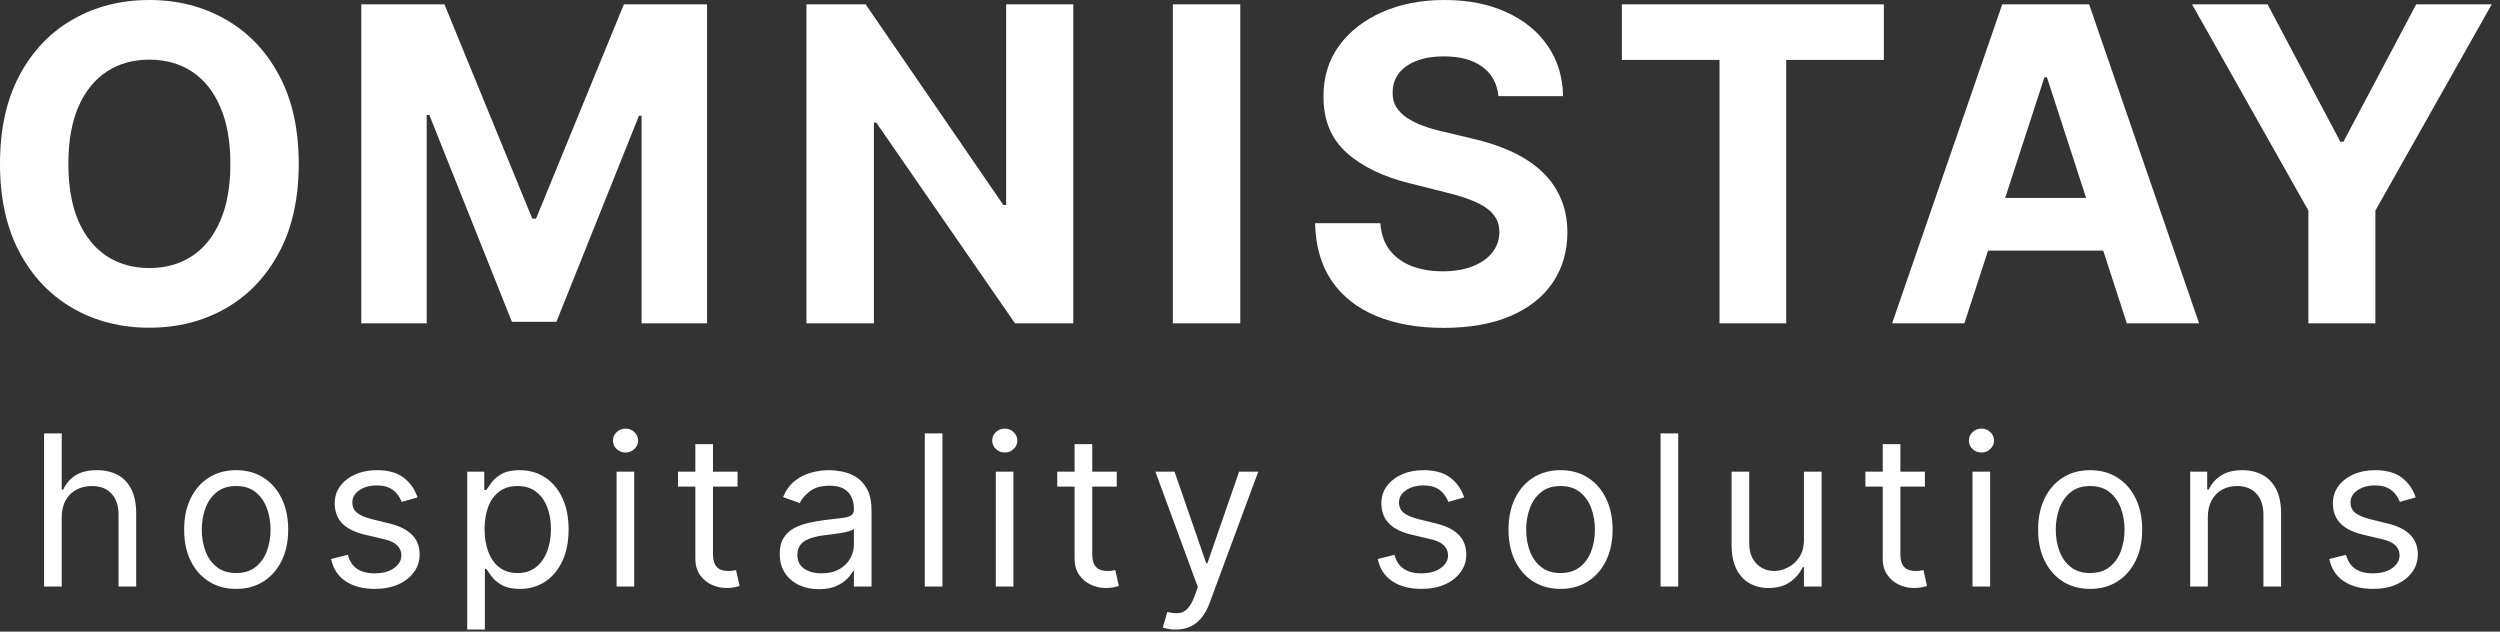 <?xml version="1.0" encoding="UTF-8"?> <svg xmlns="http://www.w3.org/2000/svg" viewBox="5973 4988 200 50.526" data-guides="{&quot;vertical&quot;:[],&quot;horizontal&quot;:[]}"><rect x="5973" y="4988" width="200" height="50.526" fill="#333333" stroke="none"/><path fill="#ffffff" stroke="none" fill-opacity="1" stroke-width="1" stroke-opacity="1" font-size-adjust="none" id="tSvgb52a7b025" title="Path 1" d="M 5977.938 5029.394 C 5977.938 5031.236 5977.938 5033.078 5977.938 5034.92C 5977.467 5034.92 5976.997 5034.92 5976.526 5034.92C 5976.526 5030.837 5976.526 5026.754 5976.526 5022.671C 5976.997 5022.671 5977.467 5022.671 5977.938 5022.671C 5977.938 5024.17 5977.938 5025.67 5977.938 5027.169C 5977.978 5027.169 5978.017 5027.169 5978.057 5027.169C 5978.273 5026.694 5978.596 5026.318 5979.026 5026.038C 5979.461 5025.755 5980.039 5025.614 5980.761 5025.614C 5981.387 5025.614 5981.935 5025.739 5982.405 5025.991C 5982.876 5026.238 5983.241 5026.619 5983.5 5027.133C 5983.763 5027.643 5983.895 5028.293 5983.895 5029.083C 5983.895 5031.028 5983.895 5032.974 5983.895 5034.92C 5983.424 5034.92 5982.954 5034.92 5982.483 5034.92C 5982.483 5033.006 5982.483 5031.092 5982.483 5029.178C 5982.483 5028.449 5982.294 5027.885 5981.915 5027.486C 5981.54 5027.083 5981.02 5026.882 5980.354 5026.882C 5979.891 5026.882 5979.477 5026.979 5979.11 5027.175C 5978.747 5027.37 5978.46 5027.655 5978.249 5028.03C 5978.041 5028.405 5977.938 5028.859 5977.938 5029.394ZM 5991.893 5035.111 C 5991.064 5035.111 5990.336 5034.914 5989.71 5034.519C 5989.088 5034.125 5988.602 5033.572 5988.251 5032.863C 5987.904 5032.153 5987.731 5031.323 5987.731 5030.375C 5987.731 5029.418 5987.904 5028.582 5988.251 5027.869C 5988.602 5027.155 5989.088 5026.601 5989.71 5026.206C 5990.336 5025.811 5991.064 5025.614 5991.893 5025.614C 5992.723 5025.614 5993.448 5025.811 5994.07 5026.206C 5994.696 5026.601 5995.183 5027.155 5995.53 5027.869C 5995.88 5028.582 5996.056 5029.418 5996.056 5030.375C 5996.056 5031.323 5995.88 5032.153 5995.53 5032.863C 5995.183 5033.572 5994.696 5034.125 5994.07 5034.519C 5993.448 5034.914 5992.723 5035.111 5991.893 5035.111ZM 5991.893 5033.843 C 5992.523 5033.843 5993.041 5033.682 5993.448 5033.359C 5993.855 5033.036 5994.156 5032.611 5994.351 5032.085C 5994.547 5031.559 5994.644 5030.989 5994.644 5030.375C 5994.644 5029.761 5994.547 5029.188 5994.351 5028.658C 5994.156 5028.128 5993.855 5027.699 5993.448 5027.372C 5993.041 5027.045 5992.523 5026.882 5991.893 5026.882C 5991.263 5026.882 5990.745 5027.045 5990.338 5027.372C 5989.931 5027.699 5989.63 5028.128 5989.435 5028.658C 5989.24 5029.188 5989.142 5029.761 5989.142 5030.375C 5989.142 5030.989 5989.24 5031.559 5989.435 5032.085C 5989.63 5032.611 5989.931 5033.036 5990.338 5033.359C 5990.745 5033.682 5991.263 5033.843 5991.893 5033.843ZM 6006.402 5027.791 C 6005.979 5027.91 6005.557 5028.03 6005.134 5028.15C 6005.054 5027.938 6004.937 5027.733 6004.781 5027.534C 6004.63 5027.33 6004.422 5027.163 6004.159 5027.031C 6003.896 5026.9 6003.559 5026.834 6003.148 5026.834C 6002.586 5026.834 6002.118 5026.963 6001.743 5027.223C 6001.372 5027.478 6001.187 5027.803 6001.187 5028.198C 6001.187 5028.548 6001.314 5028.826 6001.569 5029.029C 6001.824 5029.232 6002.223 5029.402 6002.765 5029.537C 6003.22 5029.649 6003.675 5029.761 6004.129 5029.872C 6004.95 5030.071 6005.563 5030.377 6005.965 5030.787C 6006.368 5031.194 6006.569 5031.718 6006.569 5032.36C 6006.569 5032.887 6006.418 5033.357 6006.115 5033.772C 6005.816 5034.186 6005.397 5034.513 6004.859 5034.753C 6004.32 5034.992 6003.695 5035.111 6002.981 5035.111C 6002.044 5035.111 6001.268 5034.908 6000.654 5034.501C 6000.04 5034.095 5999.651 5033.501 5999.488 5032.719C 5999.935 5032.607 6000.381 5032.496 6000.828 5032.384C 6000.955 5032.879 6001.196 5033.249 6001.551 5033.497C 6001.91 5033.744 6002.379 5033.867 6002.957 5033.867C 6003.615 5033.867 6004.137 5033.728 6004.524 5033.449C 6004.915 5033.166 6005.11 5032.827 6005.11 5032.432C 6005.11 5032.113 6004.998 5031.846 6004.775 5031.631C 6004.552 5031.411 6004.209 5031.248 6003.746 5031.14C 6003.236 5031.02 6002.726 5030.901 6002.215 5030.781C 6001.374 5030.582 6000.756 5030.273 6000.361 5029.854C 5999.97 5029.432 5999.775 5028.903 5999.775 5028.269C 5999.775 5027.751 5999.921 5027.292 6000.212 5026.894C 6000.507 5026.495 6000.907 5026.182 6001.414 5025.955C 6001.924 5025.727 6002.502 5025.614 6003.148 5025.614C 6004.057 5025.614 6004.771 5025.813 6005.289 5026.212C 6005.812 5026.611 6006.183 5027.137 6006.402 5027.791ZM 6010.378 5038.365 C 6010.378 5034.154 6010.378 5029.944 6010.378 5025.733C 6010.833 5025.733 6011.287 5025.733 6011.742 5025.733C 6011.742 5026.22 6011.742 5026.706 6011.742 5027.193C 6011.798 5027.193 6011.853 5027.193 6011.909 5027.193C 6012.013 5027.033 6012.157 5026.83 6012.34 5026.583C 6012.527 5026.331 6012.794 5026.108 6013.141 5025.913C 6013.492 5025.713 6013.967 5025.614 6014.565 5025.614C 6015.338 5025.614 6016.02 5025.807 6016.61 5026.194C 6017.2 5026.581 6017.661 5027.129 6017.992 5027.839C 6018.323 5028.548 6018.488 5029.386 6018.488 5030.351C 6018.488 5031.323 6018.323 5032.167 6017.992 5032.881C 6017.661 5033.59 6017.202 5034.14 6016.616 5034.531C 6016.03 5034.918 6015.354 5035.111 6014.589 5035.111C 6013.999 5035.111 6013.526 5035.014 6013.171 5034.818C 6012.816 5034.619 6012.543 5034.394 6012.352 5034.143C 6012.16 5033.887 6012.013 5033.676 6011.909 5033.509C 6011.869 5033.509 6011.83 5033.509 6011.79 5033.509C 6011.79 5035.127 6011.79 5036.746 6011.79 5038.365C 6011.319 5038.365 6010.849 5038.365 6010.378 5038.365ZM 6011.766 5030.327 C 6011.766 5031.02 6011.867 5031.633 6012.071 5032.163C 6012.274 5032.689 6012.571 5033.102 6012.962 5033.401C 6013.353 5033.696 6013.831 5033.843 6014.397 5033.843C 6014.987 5033.843 6015.48 5033.688 6015.875 5033.377C 6016.273 5033.062 6016.572 5032.639 6016.772 5032.109C 6016.975 5031.575 6017.077 5030.981 6017.077 5030.327C 6017.077 5029.681 6016.977 5029.099 6016.778 5028.58C 6016.582 5028.058 6016.285 5027.645 6015.887 5027.342C 6015.492 5027.035 6014.995 5026.882 6014.397 5026.882C 6013.823 5026.882 6013.341 5027.027 6012.95 5027.318C 6012.559 5027.605 6012.264 5028.008 6012.065 5028.526C 6011.865 5029.041 6011.766 5029.641 6011.766 5030.327ZM 6022.326 5034.92 C 6022.326 5031.858 6022.326 5028.796 6022.326 5025.733C 6022.796 5025.733 6023.267 5025.733 6023.737 5025.733C 6023.737 5028.796 6023.737 5031.858 6023.737 5034.92C 6023.267 5034.92 6022.796 5034.92 6022.326 5034.92ZM 6023.043 5024.202 C 6022.768 5024.202 6022.531 5024.109 6022.332 5023.921C 6022.136 5023.734 6022.039 5023.509 6022.039 5023.245C 6022.039 5022.982 6022.136 5022.757 6022.332 5022.57C 6022.531 5022.382 6022.768 5022.288 6023.043 5022.288C 6023.318 5022.288 6023.554 5022.382 6023.749 5022.57C 6023.948 5022.757 6024.048 5022.982 6024.048 5023.245C 6024.048 5023.509 6023.948 5023.734 6023.749 5023.921C 6023.554 5024.109 6023.318 5024.202 6023.043 5024.202ZM 6032.002 5025.733 C 6032.002 5026.132 6032.002 5026.531 6032.002 5026.93C 6030.415 5026.93 6028.828 5026.93 6027.241 5026.93C 6027.241 5026.531 6027.241 5026.132 6027.241 5025.733C 6028.828 5025.733 6030.415 5025.733 6032.002 5025.733ZM 6028.628 5023.532 C 6029.099 5023.532 6029.569 5023.532 6030.04 5023.532C 6030.04 5026.451 6030.04 5029.37 6030.04 5032.288C 6030.04 5032.687 6030.098 5032.986 6030.213 5033.186C 6030.333 5033.381 6030.485 5033.513 6030.668 5033.58C 6030.855 5033.644 6031.053 5033.676 6031.26 5033.676C 6031.416 5033.676 6031.543 5033.668 6031.643 5033.652C 6031.743 5033.632 6031.822 5033.616 6031.882 5033.604C 6031.978 5034.027 6032.073 5034.45 6032.169 5034.872C 6032.073 5034.908 6031.94 5034.944 6031.768 5034.98C 6031.597 5035.02 6031.38 5035.04 6031.117 5035.04C 6030.718 5035.04 6030.327 5034.954 6029.944 5034.782C 6029.566 5034.611 6029.251 5034.35 6028.999 5033.999C 6028.752 5033.648 6028.628 5033.206 6028.628 5032.671C 6028.628 5029.625 6028.628 5026.579 6028.628 5023.532ZM 6038.512 5035.135 C 6037.93 5035.135 6037.402 5035.026 6036.928 5034.806C 6036.453 5034.583 6036.076 5034.262 6035.797 5033.843C 6035.518 5033.421 6035.379 5032.91 6035.379 5032.312C 6035.379 5031.786 6035.482 5031.359 6035.69 5031.032C 6035.897 5030.702 6036.174 5030.442 6036.521 5030.255C 6036.868 5030.068 6037.251 5029.928 6037.669 5029.836C 6038.092 5029.741 6038.516 5029.665 6038.943 5029.609C 6039.501 5029.537 6039.954 5029.483 6040.301 5029.447C 6040.652 5029.408 6040.907 5029.342 6041.066 5029.25C 6041.23 5029.158 6041.311 5028.999 6041.311 5028.772C 6041.311 5028.756 6041.311 5028.74 6041.311 5028.724C 6041.311 5028.134 6041.15 5027.675 6040.827 5027.348C 6040.508 5027.021 6040.024 5026.858 6039.374 5026.858C 6038.7 5026.858 6038.172 5027.005 6037.789 5027.3C 6037.406 5027.595 6037.137 5027.91 6036.981 5028.245C 6036.535 5028.086 6036.088 5027.926 6035.642 5027.767C 6035.881 5027.209 6036.2 5026.774 6036.599 5026.463C 6037.001 5026.148 6037.44 5025.929 6037.914 5025.805C 6038.393 5025.678 6038.863 5025.614 6039.326 5025.614C 6039.621 5025.614 6039.96 5025.65 6040.343 5025.721C 6040.729 5025.789 6041.102 5025.931 6041.461 5026.146C 6041.824 5026.361 6042.125 5026.686 6042.364 5027.121C 6042.603 5027.556 6042.723 5028.138 6042.723 5028.867C 6042.723 5030.885 6042.723 5032.902 6042.723 5034.92C 6042.253 5034.92 6041.782 5034.92 6041.311 5034.92C 6041.311 5034.505 6041.311 5034.091 6041.311 5033.676C 6041.288 5033.676 6041.264 5033.676 6041.24 5033.676C 6041.144 5033.875 6040.985 5034.089 6040.761 5034.316C 6040.538 5034.543 6040.241 5034.737 6039.87 5034.896C 6039.499 5035.056 6039.047 5035.135 6038.512 5035.135ZM 6038.728 5033.867 C 6039.286 5033.867 6039.756 5033.758 6040.139 5033.538C 6040.526 5033.319 6040.817 5033.036 6041.012 5032.689C 6041.212 5032.342 6041.311 5031.977 6041.311 5031.595C 6041.311 5031.164 6041.311 5030.733 6041.311 5030.303C 6041.252 5030.375 6041.12 5030.44 6040.917 5030.5C 6040.717 5030.556 6040.486 5030.606 6040.223 5030.65C 6039.964 5030.69 6039.711 5030.725 6039.463 5030.757C 6039.22 5030.785 6039.023 5030.809 6038.871 5030.829C 6038.504 5030.877 6038.162 5030.955 6037.843 5031.062C 6037.528 5031.166 6037.272 5031.323 6037.077 5031.535C 6036.886 5031.742 6036.79 5032.025 6036.79 5032.384C 6036.79 5032.875 6036.971 5033.245 6037.334 5033.497C 6037.701 5033.744 6038.166 5033.867 6038.728 5033.867ZM 6048.395 5022.671 C 6048.395 5026.754 6048.395 5030.837 6048.395 5034.92C 6047.924 5034.92 6047.454 5034.92 6046.983 5034.92C 6046.983 5030.837 6046.983 5026.754 6046.983 5022.671C 6047.454 5022.671 6047.924 5022.671 6048.395 5022.671ZM 6052.664 5034.92 C 6052.664 5031.858 6052.664 5028.796 6052.664 5025.733C 6053.135 5025.733 6053.605 5025.733 6054.076 5025.733C 6054.076 5028.796 6054.076 5031.858 6054.076 5034.92C 6053.605 5034.92 6053.135 5034.92 6052.664 5034.92ZM 6053.382 5024.202 C 6053.107 5024.202 6052.87 5024.109 6052.67 5023.921C 6052.475 5023.734 6052.377 5023.509 6052.377 5023.245C 6052.377 5022.982 6052.475 5022.757 6052.67 5022.57C 6052.87 5022.382 6053.107 5022.288 6053.382 5022.288C 6053.657 5022.288 6053.892 5022.382 6054.088 5022.57C 6054.287 5022.757 6054.387 5022.982 6054.387 5023.245C 6054.387 5023.509 6054.287 5023.734 6054.088 5023.921C 6053.892 5024.109 6053.657 5024.202 6053.382 5024.202ZM 6062.341 5025.733 C 6062.341 5026.132 6062.341 5026.531 6062.341 5026.93C 6060.754 5026.93 6059.167 5026.93 6057.58 5026.93C 6057.58 5026.531 6057.58 5026.132 6057.58 5025.733C 6059.167 5025.733 6060.754 5025.733 6062.341 5025.733ZM 6058.967 5023.532 C 6059.438 5023.532 6059.908 5023.532 6060.379 5023.532C 6060.379 5026.451 6060.379 5029.37 6060.379 5032.288C 6060.379 5032.687 6060.437 5032.986 6060.553 5033.186C 6060.672 5033.381 6060.823 5033.513 6061.007 5033.58C 6061.194 5033.644 6061.392 5033.676 6061.599 5033.676C 6061.755 5033.676 6061.882 5033.668 6061.982 5033.652C 6062.082 5033.632 6062.161 5033.616 6062.221 5033.604C 6062.317 5034.027 6062.412 5034.45 6062.508 5034.872C 6062.412 5034.908 6062.279 5034.944 6062.107 5034.98C 6061.936 5035.02 6061.719 5035.04 6061.456 5035.04C 6061.056 5035.04 6060.666 5034.954 6060.283 5034.782C 6059.904 5034.611 6059.589 5034.35 6059.338 5033.999C 6059.091 5033.648 6058.967 5033.206 6058.967 5032.671C 6058.967 5029.625 6058.967 5026.579 6058.967 5023.532ZM 6067.057 5038.365 C 6066.818 5038.365 6066.604 5038.345 6066.417 5038.305C 6066.23 5038.269 6066.1 5038.233 6066.028 5038.198C 6066.148 5037.783 6066.267 5037.368 6066.387 5036.954C 6066.73 5037.041 6067.033 5037.073 6067.296 5037.049C 6067.56 5037.025 6067.793 5036.908 6067.996 5036.696C 6068.203 5036.489 6068.393 5036.152 6068.564 5035.686C 6068.652 5035.446 6068.74 5035.207 6068.828 5034.968C 6067.695 5031.89 6066.563 5028.812 6065.43 5025.733C 6065.941 5025.733 6066.451 5025.733 6066.962 5025.733C 6067.807 5028.174 6068.652 5030.614 6069.497 5033.054C 6069.529 5033.054 6069.561 5033.054 6069.593 5033.054C 6070.438 5030.614 6071.284 5028.174 6072.129 5025.733C 6072.639 5025.733 6073.15 5025.733 6073.66 5025.733C 6072.36 5029.242 6071.06 5032.751 6069.76 5036.26C 6069.585 5036.734 6069.368 5037.127 6069.108 5037.438C 6068.849 5037.753 6068.548 5037.986 6068.205 5038.138C 6067.866 5038.289 6067.484 5038.365 6067.057 5038.365ZM 6090.136 5027.791 C 6089.713 5027.91 6089.29 5028.03 6088.868 5028.15C 6088.788 5027.938 6088.67 5027.733 6088.515 5027.534C 6088.363 5027.33 6088.156 5027.163 6087.893 5027.031C 6087.63 5026.9 6087.292 5026.834 6086.882 5026.834C 6086.32 5026.834 6085.851 5026.963 6085.476 5027.223C 6085.106 5027.478 6084.92 5027.803 6084.92 5028.198C 6084.92 5028.548 6085.048 5028.826 6085.303 5029.029C 6085.558 5029.232 6085.957 5029.402 6086.499 5029.537C 6086.954 5029.649 6087.408 5029.761 6087.863 5029.872C 6088.684 5030.071 6089.296 5030.377 6089.699 5030.787C 6090.101 5031.194 6090.303 5031.718 6090.303 5032.36C 6090.303 5032.887 6090.151 5033.357 6089.848 5033.772C 6089.549 5034.186 6089.131 5034.513 6088.593 5034.753C 6088.054 5034.992 6087.428 5035.111 6086.715 5035.111C 6085.777 5035.111 6085.002 5034.908 6084.388 5034.501C 6083.774 5034.095 6083.385 5033.501 6083.221 5032.719C 6083.668 5032.607 6084.114 5032.496 6084.561 5032.384C 6084.689 5032.879 6084.93 5033.249 6085.285 5033.497C 6085.644 5033.744 6086.113 5033.867 6086.69 5033.867C 6087.348 5033.867 6087.87 5033.728 6088.257 5033.449C 6088.648 5033.166 6088.844 5032.827 6088.844 5032.432C 6088.844 5032.113 6088.732 5031.846 6088.508 5031.631C 6088.285 5031.411 6087.943 5031.248 6087.48 5031.14C 6086.969 5031.02 6086.459 5030.901 6085.949 5030.781C 6085.108 5030.582 6084.489 5030.273 6084.095 5029.854C 6083.704 5029.432 6083.508 5028.903 6083.508 5028.269C 6083.508 5027.751 6083.654 5027.292 6083.946 5026.894C 6084.24 5026.495 6084.641 5026.182 6085.148 5025.955C 6085.658 5025.727 6086.236 5025.614 6086.882 5025.614C 6087.791 5025.614 6088.505 5025.813 6089.023 5026.212C 6089.546 5026.611 6089.916 5027.137 6090.136 5027.791ZM 6097.844 5035.111 C 6097.014 5035.111 6096.287 5034.914 6095.661 5034.519C 6095.039 5034.125 6094.553 5033.572 6094.202 5032.863C 6093.854 5032.153 6093.681 5031.323 6093.681 5030.375C 6093.681 5029.418 6093.854 5028.582 6094.202 5027.869C 6094.553 5027.155 6095.039 5026.601 6095.661 5026.206C 6096.287 5025.811 6097.014 5025.614 6097.844 5025.614C 6098.673 5025.614 6099.399 5025.811 6100.021 5026.206C 6100.647 5026.601 6101.134 5027.155 6101.48 5027.869C 6101.831 5028.582 6102.007 5029.418 6102.007 5030.375C 6102.007 5031.323 6101.831 5032.153 6101.48 5032.863C 6101.134 5033.572 6100.647 5034.125 6100.021 5034.519C 6099.399 5034.914 6098.673 5035.111 6097.844 5035.111ZM 6097.844 5033.843 C 6098.474 5033.843 6098.992 5033.682 6099.399 5033.359C 6099.806 5033.036 6100.106 5032.611 6100.302 5032.085C 6100.497 5031.559 6100.595 5030.989 6100.595 5030.375C 6100.595 5029.761 6100.497 5029.188 6100.302 5028.658C 6100.106 5028.128 6099.806 5027.699 6099.399 5027.372C 6098.992 5027.045 6098.474 5026.882 6097.844 5026.882C 6097.214 5026.882 6096.696 5027.045 6096.289 5027.372C 6095.882 5027.699 6095.581 5028.128 6095.386 5028.658C 6095.19 5029.188 6095.093 5029.761 6095.093 5030.375C 6095.093 5030.989 6095.19 5031.559 6095.386 5032.085C 6095.581 5032.611 6095.882 5033.036 6096.289 5033.359C 6096.696 5033.682 6097.214 5033.843 6097.844 5033.843ZM 6107.257 5022.671 C 6107.257 5026.754 6107.257 5030.837 6107.257 5034.92C 6106.786 5034.92 6106.316 5034.92 6105.845 5034.92C 6105.845 5030.837 6105.845 5026.754 6105.845 5022.671C 6106.316 5022.671 6106.786 5022.671 6107.257 5022.671ZM 6117.316 5031.164 C 6117.316 5029.354 6117.316 5027.544 6117.316 5025.733C 6117.786 5025.733 6118.257 5025.733 6118.727 5025.733C 6118.727 5028.796 6118.727 5031.858 6118.727 5034.92C 6118.257 5034.92 6117.786 5034.92 6117.316 5034.92C 6117.316 5034.402 6117.316 5033.883 6117.316 5033.365C 6117.284 5033.365 6117.252 5033.365 6117.22 5033.365C 6117.004 5033.831 6116.67 5034.228 6116.215 5034.555C 6115.761 5034.878 6115.186 5035.04 6114.493 5035.04C 6113.919 5035.04 6113.408 5034.914 6112.962 5034.663C 6112.515 5034.408 6112.164 5034.025 6111.909 5033.515C 6111.654 5033 6111.527 5032.352 6111.527 5031.571C 6111.527 5029.625 6111.527 5027.679 6111.527 5025.733C 6111.997 5025.733 6112.467 5025.733 6112.938 5025.733C 6112.938 5027.647 6112.938 5029.561 6112.938 5031.475C 6112.938 5032.145 6113.125 5032.679 6113.5 5033.078C 6113.879 5033.477 6114.361 5033.676 6114.948 5033.676C 6115.299 5033.676 6115.655 5033.586 6116.018 5033.407C 6116.385 5033.227 6116.691 5032.952 6116.939 5032.582C 6117.19 5032.211 6117.316 5031.738 6117.316 5031.164ZM 6126.992 5025.733 C 6126.992 5026.132 6126.992 5026.531 6126.992 5026.93C 6125.405 5026.93 6123.818 5026.93 6122.231 5026.93C 6122.231 5026.531 6122.231 5026.132 6122.231 5025.733C 6123.818 5025.733 6125.405 5025.733 6126.992 5025.733ZM 6123.619 5023.532 C 6124.089 5023.532 6124.56 5023.532 6125.03 5023.532C 6125.03 5026.451 6125.03 5029.37 6125.03 5032.288C 6125.03 5032.687 6125.088 5032.986 6125.204 5033.186C 6125.323 5033.381 6125.475 5033.513 6125.658 5033.58C 6125.845 5033.644 6126.043 5033.676 6126.25 5033.676C 6126.406 5033.676 6126.534 5033.668 6126.633 5033.652C 6126.733 5033.632 6126.812 5033.616 6126.873 5033.604C 6126.968 5034.027 6127.064 5034.45 6127.16 5034.872C 6127.063 5034.908 6126.93 5034.944 6126.759 5034.98C 6126.587 5035.02 6126.37 5035.04 6126.107 5035.04C 6125.708 5035.04 6125.317 5034.954 6124.934 5034.782C 6124.555 5034.611 6124.241 5034.35 6123.99 5033.999C 6123.742 5033.648 6123.619 5033.206 6123.619 5032.671C 6123.619 5029.625 6123.619 5026.579 6123.619 5023.532ZM 6130.8 5034.92 C 6130.8 5031.858 6130.8 5028.796 6130.8 5025.733C 6131.27 5025.733 6131.74 5025.733 6132.211 5025.733C 6132.211 5028.796 6132.211 5031.858 6132.211 5034.92C 6131.74 5034.92 6131.27 5034.92 6130.8 5034.92ZM 6131.517 5024.202 C 6131.242 5024.202 6131.004 5024.109 6130.805 5023.921C 6130.61 5023.734 6130.512 5023.509 6130.512 5023.245C 6130.512 5022.982 6130.61 5022.757 6130.805 5022.57C 6131.004 5022.382 6131.242 5022.288 6131.517 5022.288C 6131.792 5022.288 6132.028 5022.382 6132.223 5022.57C 6132.422 5022.757 6132.522 5022.982 6132.522 5023.245C 6132.522 5023.509 6132.422 5023.734 6132.223 5023.921C 6132.028 5024.109 6131.792 5024.202 6131.517 5024.202ZM 6140.212 5035.111 C 6139.383 5035.111 6138.655 5034.914 6138.029 5034.519C 6137.407 5034.125 6136.921 5033.572 6136.57 5032.863C 6136.223 5032.153 6136.049 5031.323 6136.049 5030.375C 6136.049 5029.418 6136.223 5028.582 6136.57 5027.869C 6136.921 5027.155 6137.407 5026.601 6138.029 5026.206C 6138.655 5025.811 6139.383 5025.614 6140.212 5025.614C 6141.042 5025.614 6141.767 5025.811 6142.389 5026.206C 6143.015 5026.601 6143.502 5027.155 6143.849 5027.869C 6144.2 5028.582 6144.375 5029.418 6144.375 5030.375C 6144.375 5031.323 6144.2 5032.153 6143.849 5032.863C 6143.502 5033.572 6143.015 5034.125 6142.389 5034.519C 6141.767 5034.914 6141.042 5035.111 6140.212 5035.111ZM 6140.212 5033.843 C 6140.842 5033.843 6141.36 5033.682 6141.767 5033.359C 6142.174 5033.036 6142.475 5032.611 6142.67 5032.085C 6142.866 5031.559 6142.964 5030.989 6142.964 5030.375C 6142.964 5029.761 6142.866 5029.188 6142.67 5028.658C 6142.475 5028.128 6142.174 5027.699 6141.767 5027.372C 6141.36 5027.045 6140.842 5026.882 6140.212 5026.882C 6139.582 5026.882 6139.064 5027.045 6138.657 5027.372C 6138.251 5027.699 6137.95 5028.128 6137.754 5028.658C 6137.559 5029.188 6137.461 5029.761 6137.461 5030.375C 6137.461 5030.989 6137.559 5031.559 6137.754 5032.085C 6137.95 5032.611 6138.251 5033.036 6138.657 5033.359C 6139.064 5033.682 6139.582 5033.843 6140.212 5033.843ZM 6149.626 5029.394 C 6149.626 5031.236 6149.626 5033.078 6149.626 5034.92C 6149.155 5034.92 6148.684 5034.92 6148.214 5034.92C 6148.214 5031.858 6148.214 5028.796 6148.214 5025.733C 6148.668 5025.733 6149.123 5025.733 6149.577 5025.733C 6149.577 5026.212 6149.577 5026.69 6149.577 5027.169C 6149.617 5027.169 6149.657 5027.169 6149.697 5027.169C 6149.913 5026.702 6150.24 5026.327 6150.678 5026.044C 6151.117 5025.757 6151.682 5025.614 6152.376 5025.614C 6152.998 5025.614 6153.543 5025.741 6154.009 5025.997C 6154.475 5026.248 6154.839 5026.631 6155.098 5027.145C 6155.357 5027.655 6155.487 5028.301 6155.487 5029.083C 6155.487 5031.028 6155.487 5032.974 6155.487 5034.92C 6155.016 5034.92 6154.545 5034.92 6154.075 5034.92C 6154.075 5033.006 6154.075 5031.092 6154.075 5029.178C 6154.075 5028.457 6153.887 5027.895 6153.513 5027.492C 6153.138 5027.085 6152.623 5026.882 6151.969 5026.882C 6151.519 5026.882 6151.117 5026.979 6150.762 5027.175C 6150.411 5027.37 6150.134 5027.655 6149.93 5028.03C 6149.727 5028.405 6149.626 5028.859 6149.626 5029.394ZM 6166.257 5027.791 C 6165.834 5027.91 6165.412 5028.03 6164.989 5028.15C 6164.91 5027.938 6164.792 5027.733 6164.636 5027.534C 6164.484 5027.33 6164.277 5027.163 6164.014 5027.031C 6163.751 5026.9 6163.414 5026.834 6163.004 5026.834C 6162.441 5026.834 6161.973 5026.963 6161.598 5027.223C 6161.227 5027.478 6161.042 5027.803 6161.042 5028.198C 6161.042 5028.548 6161.169 5028.826 6161.425 5029.029C 6161.68 5029.232 6162.078 5029.402 6162.621 5029.537C 6163.075 5029.649 6163.53 5029.761 6163.984 5029.872C 6164.806 5030.071 6165.418 5030.377 6165.821 5030.787C 6166.223 5031.194 6166.425 5031.718 6166.425 5032.36C 6166.425 5032.887 6166.273 5033.357 6165.97 5033.772C 6165.671 5034.186 6165.252 5034.513 6164.714 5034.753C 6164.176 5034.992 6163.55 5035.111 6162.836 5035.111C 6161.899 5035.111 6161.124 5034.908 6160.51 5034.501C 6159.896 5034.095 6159.507 5033.501 6159.343 5032.719C 6159.79 5032.607 6160.237 5032.496 6160.683 5032.384C 6160.811 5032.879 6161.051 5033.249 6161.407 5033.497C 6161.765 5033.744 6162.234 5033.867 6162.812 5033.867C 6163.47 5033.867 6163.993 5033.728 6164.379 5033.449C 6164.77 5033.166 6164.965 5032.827 6164.965 5032.432C 6164.965 5032.113 6164.854 5031.846 6164.63 5031.631C 6164.407 5031.411 6164.064 5031.248 6163.602 5031.14C 6163.091 5031.02 6162.581 5030.901 6162.07 5030.781C 6161.229 5030.582 6160.611 5030.273 6160.216 5029.854C 6159.826 5029.432 6159.63 5028.903 6159.63 5028.269C 6159.63 5027.751 6159.776 5027.292 6160.067 5026.894C 6160.362 5026.495 6160.762 5026.182 6161.269 5025.955C 6161.779 5025.727 6162.357 5025.614 6163.004 5025.614C 6163.913 5025.614 6164.626 5025.813 6165.145 5026.212C 6165.667 5026.611 6166.037 5027.137 6166.257 5027.791Z"></path><path fill="#ffffff" stroke="none" fill-opacity="1" stroke-width="1" stroke-opacity="1" font-size-adjust="none" id="tSvg159783204ce" title="Path 2" d="M 5996.899 5001.108 C 5996.899 5003.891 5996.371 5006.258 5995.316 5008.21C 5994.27 5010.163 5992.841 5011.654 5991.03 5012.684C 5989.227 5013.705 5987.201 5014.216 5984.95 5014.216C 5982.682 5014.216 5980.647 5013.701 5978.844 5012.671C 5977.042 5011.641 5975.617 5010.15 5974.57 5008.198C 5973.524 5006.246 5973 5003.883 5973 5001.108C 5973 4998.325 5973.524 4995.958 5974.57 4994.006C 5975.617 4992.054 5977.042 4990.567 5978.844 4989.545C 5980.647 4988.515 5982.682 4988 5984.95 4988C 5987.201 4988 5989.227 4988.515 5991.03 4989.545C 5992.841 4990.567 5994.27 4992.054 5995.316 4994.006C 5996.371 4995.958 5996.899 4998.325 5996.899 5001.108ZM 5991.429 5001.108 C 5991.429 4999.306 5991.159 4997.785 5990.619 4996.548C 5990.087 4995.31 5989.335 4994.371 5988.364 4993.732C 5987.392 4993.092 5986.254 4992.772 5984.95 4992.772C 5983.645 4992.772 5982.507 4993.092 5981.535 4993.732C 5980.564 4994.371 5979.808 4995.31 5979.268 4996.548C 5978.736 4997.785 5978.47 4999.306 5978.47 5001.108C 5978.47 5002.911 5978.736 5004.431 5979.268 5005.669C 5979.808 5006.906 5980.564 5007.845 5981.535 5008.485C 5982.507 5009.124 5983.645 5009.444 5984.95 5009.444C 5986.254 5009.444 5987.392 5009.124 5988.364 5008.485C 5989.335 5007.845 5990.087 5006.906 5990.619 5005.669C 5991.159 5004.431 5991.429 5002.911 5991.429 5001.108Z"></path><path fill="#ffffff" stroke="none" fill-opacity="1" stroke-width="1" stroke-opacity="1" font-size-adjust="none" id="tSvg3789db8f79" title="Path 3" d="M 6001.902 4988.349 C 6004.12 4988.349 6006.338 4988.349 6008.555 4988.349C 6010.898 4994.064 6013.241 4999.779 6015.583 5005.494C 6015.683 5005.494 6015.782 5005.494 6015.882 5005.494C 6018.225 4999.779 6020.567 4994.064 6022.91 4988.349C 6025.127 4988.349 6027.345 4988.349 6029.563 4988.349C 6029.563 4996.855 6029.563 5005.361 6029.563 5013.867C 6027.819 5013.867 6026.074 5013.867 6024.33 5013.867C 6024.33 5008.331 6024.33 5002.794 6024.33 4997.258C 6024.259 4997.258 6024.189 4997.258 6024.118 4997.258C 6021.917 5002.753 6019.716 5008.248 6017.514 5013.743C 6016.326 5013.743 6015.139 5013.743 6013.951 5013.743C 6011.749 5008.227 6009.548 5002.711 6007.347 4997.196C 6007.276 4997.196 6007.206 4997.196 6007.135 4997.196C 6007.135 5002.753 6007.135 5008.31 6007.135 5013.867C 6005.391 5013.867 6003.646 5013.867 6001.902 5013.867C 6001.902 5005.361 6001.902 4996.855 6001.902 4988.349Z"></path><path fill="#ffffff" stroke="none" fill-opacity="1" stroke-width="1" stroke-opacity="1" font-size-adjust="none" id="tSvgeff1181e6d" title="Path 4" d="M 6058.861 4988.349 C 6058.861 4996.855 6058.861 5005.361 6058.861 5013.867C 6057.308 5013.867 6055.754 5013.867 6054.201 5013.867C 6050.5 5008.514 6046.8 5003.16 6043.099 4997.806C 6043.037 4997.806 6042.975 4997.806 6042.912 4997.806C 6042.912 5003.16 6042.912 5008.514 6042.912 5013.867C 6041.114 5013.867 6039.316 5013.867 6037.517 5013.867C 6037.517 5005.361 6037.517 4996.855 6037.517 4988.349C 6039.095 4988.349 6040.674 4988.349 6042.252 4988.349C 6045.924 4993.699 6049.595 4999.048 6053.267 5004.398C 6053.342 5004.398 6053.416 5004.398 6053.491 5004.398C 6053.491 4999.048 6053.491 4993.699 6053.491 4988.349C 6055.281 4988.349 6057.071 4988.349 6058.861 4988.349Z"></path><path fill="#ffffff" stroke="none" fill-opacity="1" stroke-width="1" stroke-opacity="1" font-size-adjust="none" id="tSvg10fd55362e" title="Path 5" d="M 6072.223 4988.349 C 6072.223 4996.855 6072.223 5005.361 6072.223 5013.867C 6070.424 5013.867 6068.626 5013.867 6066.828 5013.867C 6066.828 5005.361 6066.828 4996.855 6066.828 4988.349C 6068.626 4988.349 6070.424 4988.349 6072.223 4988.349Z"></path><path fill="#ffffff" stroke="none" fill-opacity="1" stroke-width="1" stroke-opacity="1" font-size-adjust="none" id="tSvg15e0c534b19" title="Path 6" d="M 6092.873 4995.688 C 6092.774 4994.683 6092.346 4993.902 6091.59 4993.346C 6090.834 4992.789 6089.808 4992.511 6088.512 4992.511C 6087.632 4992.511 6086.888 4992.635 6086.282 4992.884C 6085.675 4993.125 6085.21 4993.462 6084.886 4993.894C 6084.571 4994.326 6084.413 4994.816 6084.413 4995.364C 6084.396 4995.821 6084.491 4996.22 6084.699 4996.56C 6084.915 4996.901 6085.21 4997.196 6085.584 4997.445C 6085.957 4997.686 6086.39 4997.898 6086.88 4998.08C 6087.37 4998.255 6087.893 4998.404 6088.45 4998.529C 6089.214 4998.712 6089.979 4998.894 6090.743 4999.077C 6091.856 4999.326 6092.877 4999.659 6093.807 5000.074C 6094.738 5000.489 6095.543 5001 6096.225 5001.607C 6096.906 5002.213 6097.433 5002.927 6097.807 5003.75C 6098.19 5004.572 6098.385 5005.515 6098.393 5006.578C 6098.385 5008.14 6097.986 5009.494 6097.197 5010.64C 6096.416 5011.778 6095.287 5012.663 6093.807 5013.294C 6092.337 5013.917 6090.564 5014.229 6088.487 5014.229C 6086.427 5014.229 6084.633 5013.913 6083.104 5013.282C 6081.584 5012.65 6080.396 5011.716 6079.541 5010.478C 6078.694 5009.232 6078.249 5007.691 6078.207 5005.855C 6079.948 5005.855 6081.688 5005.855 6083.428 5005.855C 6083.487 5006.711 6083.731 5007.425 6084.164 5007.999C 6084.604 5008.563 6085.189 5008.991 6085.92 5009.282C 6086.66 5009.564 6087.494 5009.706 6088.425 5009.706C 6089.339 5009.706 6090.132 5009.573 6090.804 5009.307C 6091.486 5009.041 6092.014 5008.671 6092.387 5008.198C 6092.761 5007.724 6092.948 5007.18 6092.948 5006.566C 6092.948 5005.993 6092.778 5005.511 6092.437 5005.12C 6092.105 5004.73 6091.614 5004.398 6090.967 5004.124C 6090.327 5003.849 6089.542 5003.6 6088.611 5003.376C 6087.685 5003.143 6086.759 5002.911 6085.833 5002.678C 6083.682 5002.155 6081.983 5001.337 6080.737 5000.223C 6079.491 4999.11 6078.872 4997.611 6078.88 4995.725C 6078.872 4994.18 6079.283 4992.83 6080.114 4991.676C 6080.953 4990.521 6082.103 4989.62 6083.565 4988.972C 6085.028 4988.324 6086.689 4988 6088.55 4988C 6090.443 4988 6092.096 4988.324 6093.508 4988.972C 6094.929 4989.62 6096.034 4990.521 6096.823 4991.676C 6097.612 4992.83 6098.019 4994.168 6098.044 4995.688C 6096.32 4995.688 6094.597 4995.688 6092.873 4995.688Z"></path><path fill="#ffffff" stroke="none" fill-opacity="1" stroke-width="1" stroke-opacity="1" font-size-adjust="none" id="tSvgc6ef1e6f9b" title="Path 7" d="M 6102.75 4992.797 C 6102.75 4991.315 6102.75 4989.832 6102.75 4988.349C 6109.736 4988.349 6116.722 4988.349 6123.708 4988.349C 6123.708 4989.832 6123.708 4991.315 6123.708 4992.797C 6121.104 4992.797 6118.5 4992.797 6115.896 4992.797C 6115.896 4999.821 6115.896 5006.844 6115.896 5013.867C 6114.118 5013.867 6112.34 5013.867 6110.562 5013.867C 6110.562 5006.844 6110.562 4999.821 6110.562 4992.797C 6107.958 4992.797 6105.354 4992.797 6102.75 4992.797Z"></path><path fill="#ffffff" stroke="none" fill-opacity="1" stroke-width="1" stroke-opacity="1" font-size-adjust="none" id="tSvg124df016ba" title="Path 8" d="M 6130.15 5013.867 C 6128.223 5013.867 6126.296 5013.867 6124.369 5013.867C 6127.305 5005.361 6130.241 4996.855 6133.178 4988.349C 6135.495 4988.349 6137.813 4988.349 6140.131 4988.349C 6143.063 4996.855 6145.995 5005.361 6148.927 5013.867C 6147 5013.867 6145.073 5013.867 6143.146 5013.867C 6141.015 5007.305 6138.885 5000.743 6136.754 4994.18C 6136.688 4994.18 6136.621 4994.18 6136.555 4994.18C 6134.42 5000.743 6132.285 5007.305 6130.15 5013.867ZM 6129.789 5003.837 C 6134.341 5003.837 6138.893 5003.837 6143.445 5003.837C 6143.445 5005.241 6143.445 5006.645 6143.445 5008.048C 6138.893 5008.048 6134.341 5008.048 6129.789 5008.048C 6129.789 5006.645 6129.789 5005.241 6129.789 5003.837Z"></path><path fill="#ffffff" stroke="none" fill-opacity="1" stroke-width="1" stroke-opacity="1" font-size-adjust="none" id="tSvg5d46e8647d" title="Path 9" d="M 6148.364 4988.349 C 6150.379 4988.349 6152.393 4988.349 6154.407 4988.349C 6156.347 4992.012 6158.287 4995.676 6160.226 4999.339C 6160.309 4999.339 6160.392 4999.339 6160.475 4999.339C 6162.415 4995.676 6164.355 4992.012 6166.294 4988.349C 6168.309 4988.349 6170.323 4988.349 6172.337 4988.349C 6169.235 4993.848 6166.132 4999.347 6163.03 5004.846C 6163.03 5007.853 6163.03 5010.86 6163.03 5013.867C 6161.244 5013.867 6159.458 5013.867 6157.672 5013.867C 6157.672 5010.86 6157.672 5007.853 6157.672 5004.846C 6154.569 4999.347 6151.467 4993.848 6148.364 4988.349Z"></path><defs></defs></svg> 